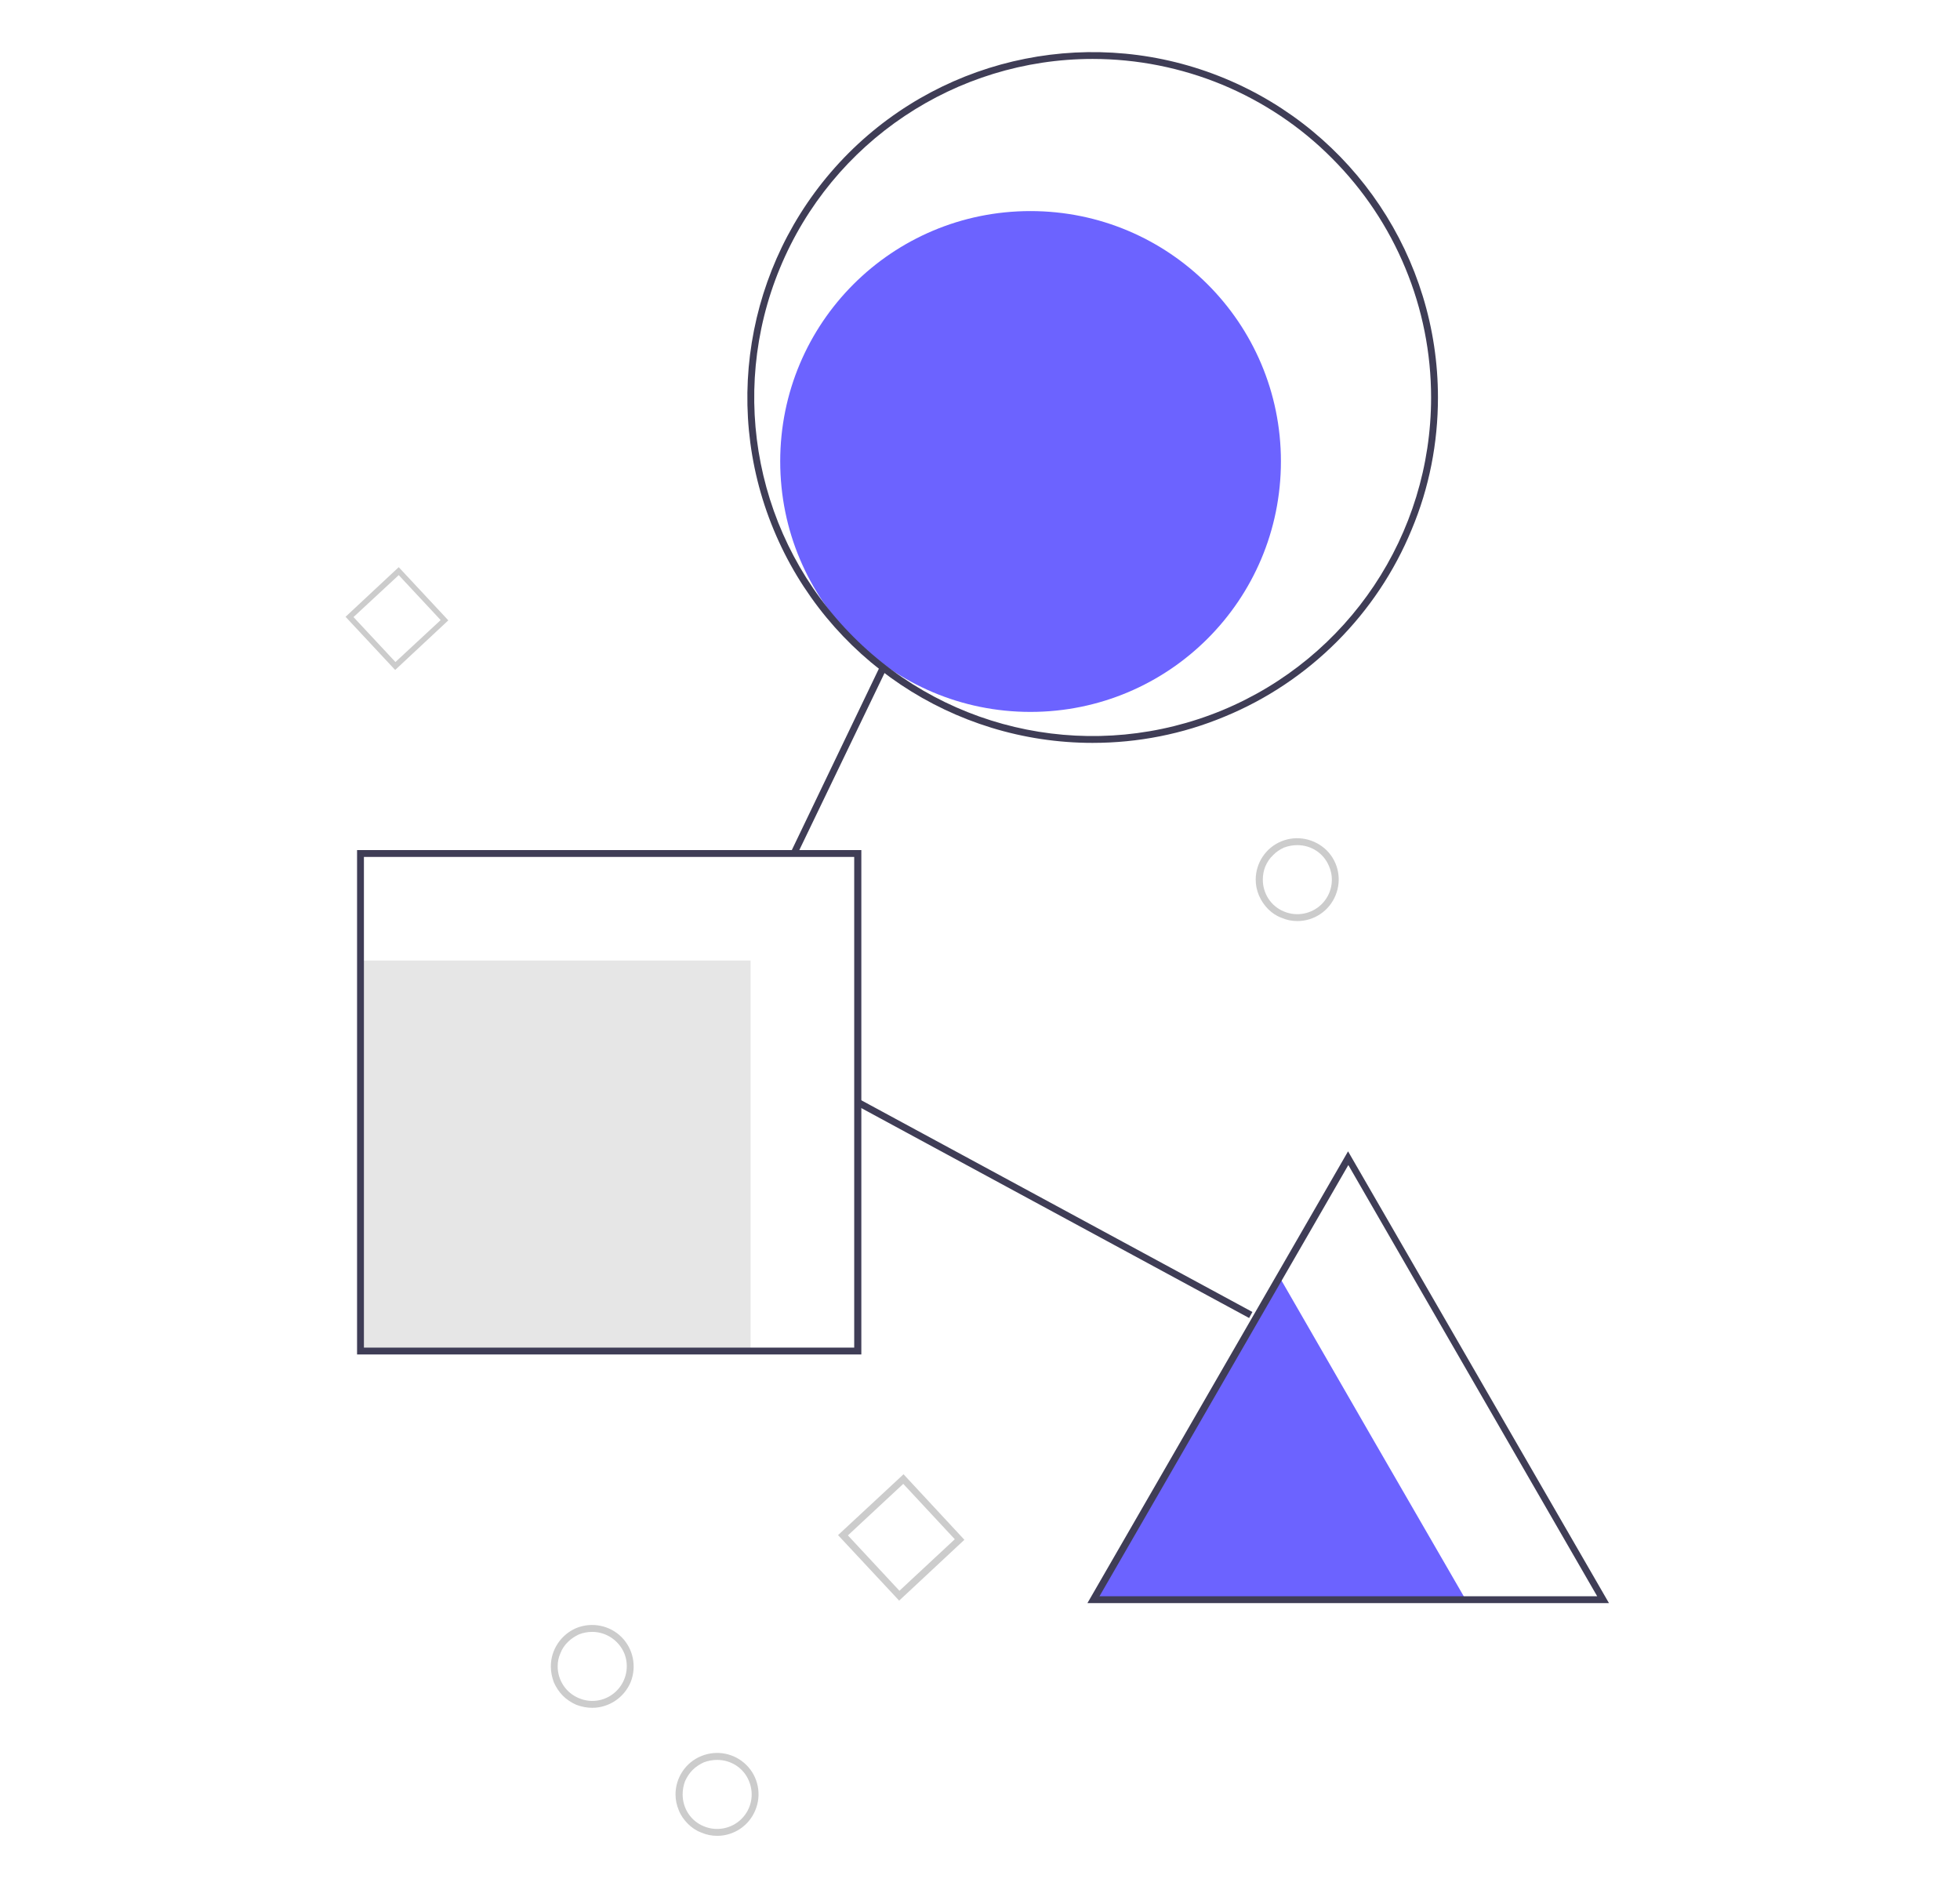 <svg xmlns="http://www.w3.org/2000/svg" viewBox="0 0 715 688" width="500" height="481"><title>undraw_ideation_oebx</title><style>		.s0 { fill: #6c63ff } 		.s1 { fill: #e6e6e6 } 		.s2 { fill: #cccccc } 		.s3 { fill: #3f3d56 } 	</style><g id="Layer 1"><path id="bec063ed-0fa9-413a-bd83-d8526fa41b8c-2709" class="s0" d="m466.8 465.9l33.9 58.8 34 58.8h-135.8l33.9-58.8z"></path><path id="aa6e6c0d-ca3b-4989-ae08-5d6fb21b7d28" class="s1" d="m273.8 350.4v142.4h-142.3v-142.4z"></path><path id="e644b8cb-fae5-4de8-b33a-50bfc45133bc" class="s0" d="m375.9 259.7c-50.5 0-91.3-40.8-91.3-91.4 0-50.5 40.8-91.3 91.3-91.3 50.5 0 91.4 40.8 91.4 91.3 0 50.6-40.9 91.4-91.4 91.4z"></path><path id="a646102d-3f95-413e-a731-a5030e030d8b-2710" class="s2" d="m458.1 320.9c0-6.1 3.7-11.7 9.4-14 5.6-2.3 12.1-1 16.5 3.3 4.3 4.3 5.6 10.8 3.2 16.5-2.3 5.6-7.8 9.3-13.9 9.3-2 0-4-0.4-5.8-1.2-1.9-0.7-3.5-1.8-4.9-3.2-1.4-1.4-2.5-3.1-3.3-4.9-0.8-1.9-1.2-3.8-1.2-5.8zm2.6 0c0 5.1 3 9.7 7.7 11.6 4.7 2 10.2 0.9 13.8-2.7 3.6-3.6 4.7-9 2.7-13.7-1.9-4.8-6.5-7.8-11.6-7.8-1.7 0-3.3 0.3-4.9 0.9-1.5 0.7-2.9 1.6-4 2.8-1.2 1.1-2.1 2.5-2.8 4.1-0.6 1.5-0.9 3.1-0.9 4.8z"></path><path id="a7867f82-9da8-49b7-a62f-5fc2df52f7dd-2711" class="s2" d="m328 583.9l-22.3-23.9 23.9-22.2 22.2 23.9zm-18.7-23.8l18.8 20.2 20.2-18.8-18.8-20.2z"></path><path id="abfd432a-addf-48b7-a638-56871f84cdda-2712" class="s2" d="m144.1 244.4l-18.1-19.4 19.4-18.1 18.1 19.4zm-15.2-19.3l15.3 16.4 16.5-15.3-15.3-16.4z"></path><path id="b4b6c2e3-9a65-466b-808f-faa311f7d0ed-2713" class="s3" d="m398.6 271c-51 0-96.9-30.7-116.4-77.8-19.5-47-8.7-101.2 27.3-137.3 36-36 90.2-46.8 137.3-27.3 47.1 19.5 77.8 65.4 77.8 116.4 0 16.6-3.2 33-9.6 48.2-6.3 15.3-15.6 29.2-27.3 40.9-11.7 11.7-25.6 21-40.9 27.3-15.3 6.4-31.7 9.6-48.2 9.6zm0-249.5c-49.9 0-95 30.1-114.1 76.3-19.1 46.1-8.5 99.2 26.8 134.5 35.3 35.4 88.4 45.9 134.6 26.8 46.1-19.1 76.2-64.1 76.2-114.1 0-16.2-3.2-32.3-9.4-47.2-6.2-15-15.3-28.6-26.8-40.1-11.4-11.5-25.1-20.6-40-26.8-15-6.2-31.1-9.4-47.3-9.4z"></path><path id="f21400a3-3aa1-44f2-adc5-de8006399ef9" class="s3" d="m288.5 310.8l32.5-67.7 2.3 1.1-32.6 67.7z"></path><path id="fdf13e27-5b88-4b47-a548-6eba64ef8ea7" class="s3" d="m312.3 403.2l1.2-2.2 143.4 77.6-1.2 2.2z"></path><path id="ec996080-b25c-43f9-95b1-17d83c771fa1-2714" class="s3" d="m314.2 494.1h-184v-184h184zm-181.5-2.5h178.9v-179h-178.9z"></path><path id="e64eb5c0-2762-4bb4-99c9-e384d48b09ae-2715" class="s3" d="m587 584.8h-190.3l95.1-164.8zm-185.9-2.5h181.6l-90.8-157.3z"></path><path id="ecf71195-8595-47d1-9f0d-85506c4dd5f7-2727" class="s2" d="m246.4 654.6c0-6.1 3.7-11.7 9.4-14 5.6-2.3 12.1-1.1 16.5 3.3 4.3 4.3 5.6 10.8 3.2 16.5-2.3 5.6-7.8 9.3-13.9 9.3-2 0-4-0.4-5.8-1.2-1.9-0.7-3.5-1.8-4.9-3.2-1.4-1.4-2.6-3.1-3.3-4.9-0.8-1.9-1.2-3.8-1.2-5.8zm2.6 0c0 5.1 3 9.7 7.7 11.6 4.7 2 10.2 0.9 13.8-2.7 3.6-3.6 4.7-9 2.7-13.8-1.9-4.7-6.5-7.7-11.6-7.7-1.7 0-3.3 0.3-4.9 0.9-1.5 0.7-2.9 1.6-4.1 2.8-1.1 1.1-2 2.5-2.7 4-0.6 1.6-0.9 3.2-0.9 4.9z"></path><path id="a4f0274e-f5b3-4a0e-a250-2f78ed178189-2728" class="s2" d="m200.9 607.9c0-6.1 3.7-11.6 9.3-14 5.7-2.3 12.2-1 16.5 3.3 4.3 4.3 5.6 10.8 3.3 16.5-2.4 5.6-7.9 9.3-14 9.3-2 0-3.9-0.4-5.8-1.1-1.8-0.8-3.5-1.9-4.9-3.3-1.4-1.4-2.5-3.1-3.3-4.9-0.7-1.9-1.1-3.8-1.1-5.8zm2.5 0c0 5.1 3.1 9.7 7.8 11.6 4.7 2 10.1 0.9 13.7-2.7 3.6-3.6 4.7-9 2.8-13.7-2-4.7-6.6-7.8-11.7-7.8-1.6 0-3.3 0.3-4.8 0.9-1.5 0.7-2.9 1.6-4.1 2.8-1.2 1.2-2.1 2.5-2.7 4.1-0.7 1.5-1 3.1-1 4.8z"></path></g></svg>